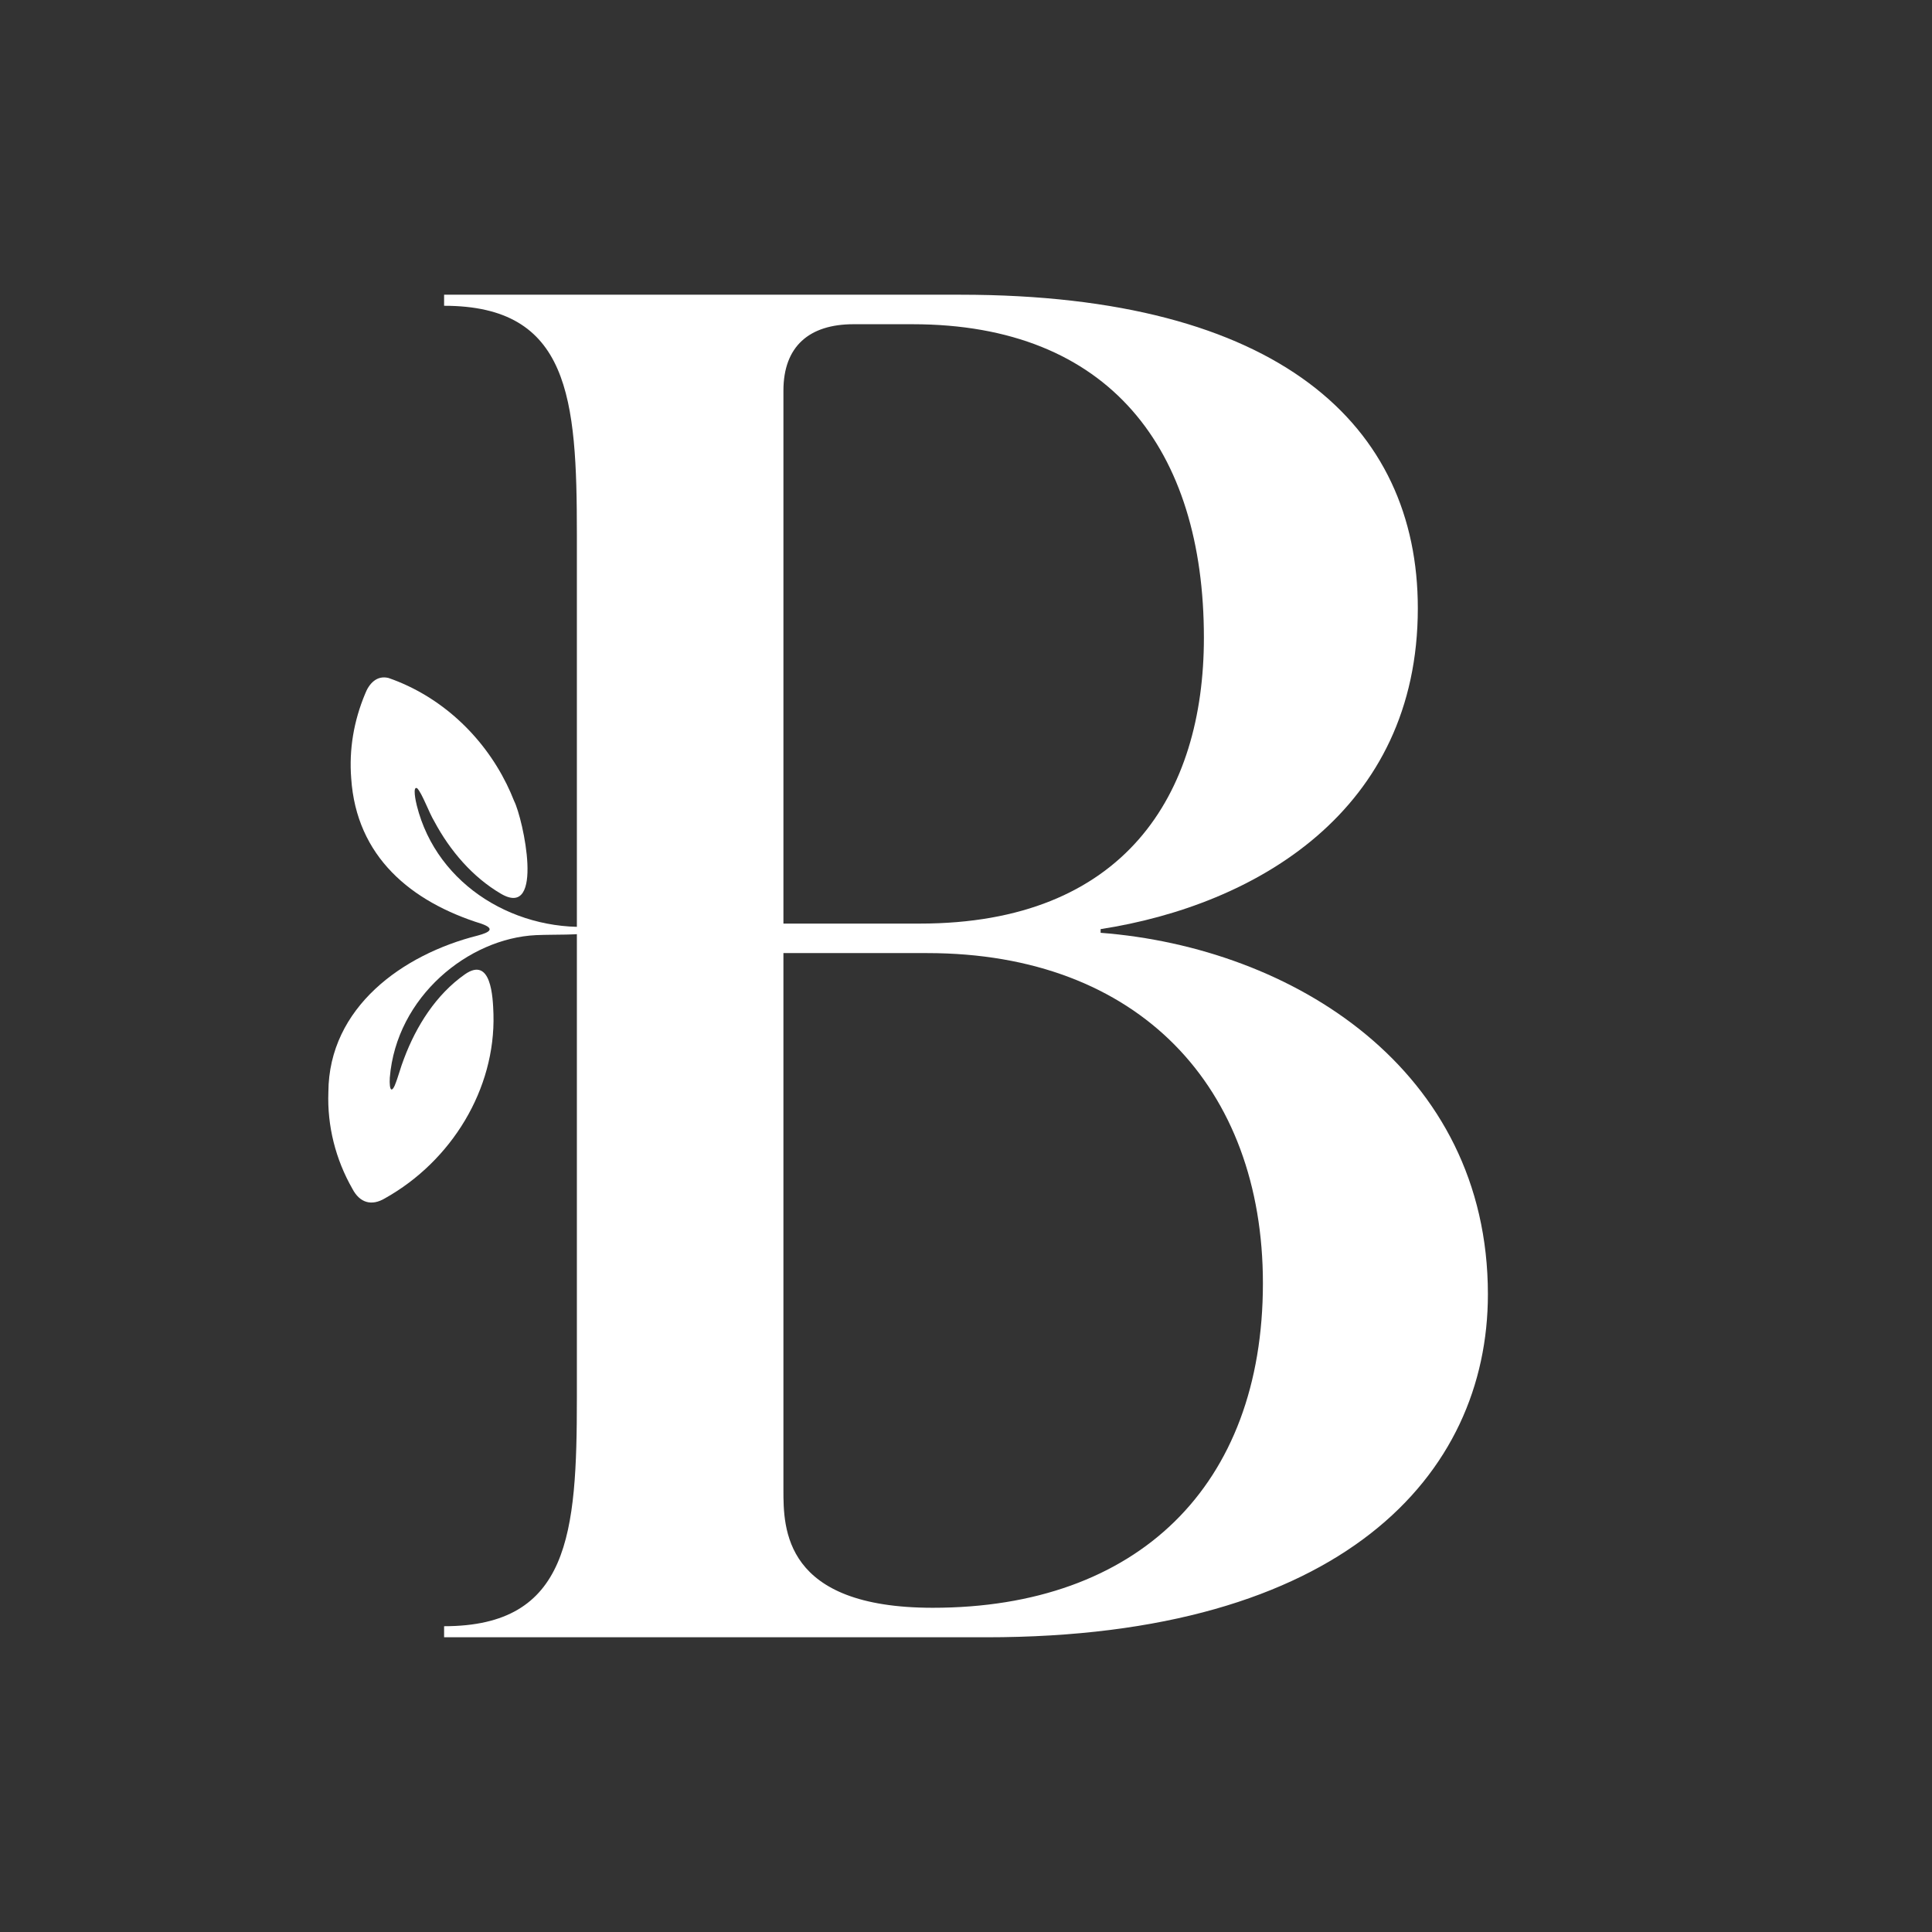 <svg xmlns="http://www.w3.org/2000/svg" width="220" height="220"><rect width="100%" height="100%" fill="#333333" stroke="none"/><g fill="#FFF" fill-rule="evenodd"><path fill-rule="nonzero" d="M125.33 105.8c17.64-2.73 36.12-13.44 36.12-36.54 0-20.79-15.75-35.7-52.08-35.7h-58.8v1.26c14.28 0 15.12 10.5 15.12 26.04v98.28c0 15.54-.84 26.04-15.12 26.04v1.26h61.74c40.53 0 57.12-18.48 57.12-39.06 0-25.62-22.26-39.48-44.1-41.16v-.42Zm-21.42-68.88c22.47 0 33.18 14.28 33.18 35.7 0 17.85-9.03 32.55-32.34 32.55H89.21V44.48c0-5.04 2.94-7.56 7.98-7.56h6.72Zm2.31 146.16c-17.01 0-17.01-9.03-17.01-13.44v-61.11h16.38c24.15 0 38.22 15.33 38.22 37.59 0 23.1-14.28 36.96-37.59 36.96Z"/><path d="M54.838 105.193c-8.047-2.5-14.256-7.653-14.846-16.564-.26-3.302.3-6.545 1.58-9.612.442-1.153 1.318-2.151 2.673-1.814 5.962 2.074 10.728 6.585 13.44 12.066.31.628.597 1.278.855 1.933 1.035 2.046 3.504 13.5-1.495 10.571-3.254-1.903-5.823-4.936-7.585-8.233-.612-1.002-1.38-3.186-1.952-3.779-.557-.319-.157 1.543-.047 1.96 2.3 9.215 11.534 14.663 20.844 13.722 1.516.049.763.523-.397.706-2.244.377-4.608.238-6.867.336-7.683.357-15.899 7-16.653 16.227-.043.715.019 1.245.156 1.334l.018.009c.1.048.235-.116.38-.43.404-.969.671-2.094 1.067-3.086 1.393-3.71 3.648-7.289 6.932-9.593 2.994-2.085 3.188 2.58 3.25 4.525.244 8.568-4.793 16.738-12.317 20.96-1.572.956-2.92.525-3.747-1.064-1.912-3.345-2.878-7.153-2.735-11 .047-9.665 8.46-15.686 17.013-17.836 1.34-.36 2.015-.773.433-1.338"/></g></svg>